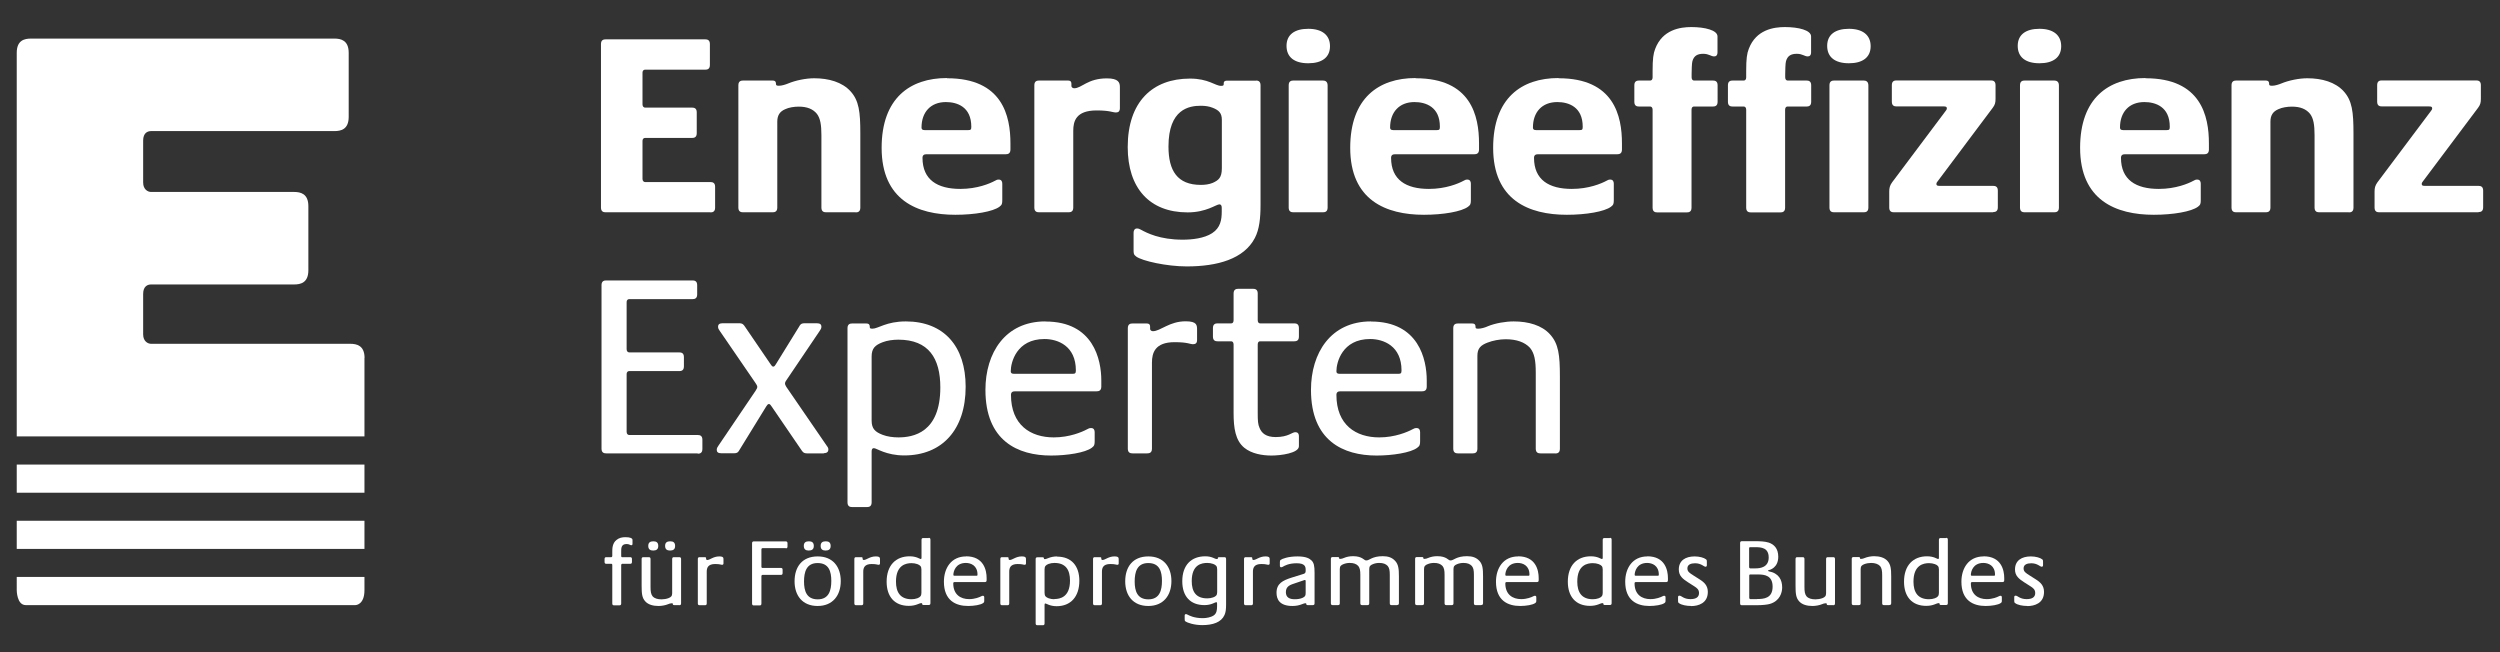 <?xml version="1.0" encoding="UTF-8"?>
<svg xmlns="http://www.w3.org/2000/svg" id="Ebene_1" viewBox="0 0 230 60">
  <rect x="0" y="0" width="230" height="60" fill="#333333" stroke="none"/>
  <defs>
    <style>.cls-1{fill:#fff;}</style>
  </defs>
  <path class="cls-1" d="M157.58,9.8h-1.74c-.1,0-.22.07-.22.29v9.02c0,.38-.24.43-.43.43h-2.72c-.19,0-.43-.05-.43-.43v-9.02c0-.21-.12-.29-.22-.29h-1.03c-.19,0-.43-.05-.43-.43v-1.53c0-.38.24-.43.43-.43h1.03c.1,0,.22-.07.22-.29v-.6c0-1.12.07-1.6.24-2.03.67-1.77,2.31-2,3.32-2,1.26,0,2.41.29,2.41.86v1.46c0,.29-.14.38-.31.38-.29,0-.48-.24-1-.24s-.86.17-1,.69c-.05.17-.07.83-.07,1.17v.31c0,.21.12.29.22.29h1.74c.19,0,.43.05.43.43v1.53c0,.38-.24.43-.43.43Z"></path>
  <path class="cls-1" d="M166.19,9.8h-1.74c-.1,0-.22.07-.22.29v9.02c0,.38-.24.43-.43.43h-2.72c-.19,0-.43-.05-.43-.43v-9.02c0-.21-.12-.29-.22-.29h-1.03c-.19,0-.43-.05-.43-.43v-1.53c0-.38.24-.43.43-.43h1.03c.1,0,.22-.07.22-.29v-.6c0-1.12.07-1.6.24-2.03.67-1.77,2.31-2,3.32-2,1.26,0,2.41.29,2.41.86v1.46c0,.29-.14.38-.31.38-.29,0-.48-.24-1-.24s-.86.17-1,.69c-.05.17-.07.83-.07,1.17v.31c0,.21.12.29.22.29h1.74c.19,0,.43.05.43.43v1.53c0,.38-.24.43-.43.43Z"></path>
  <path class="cls-1" d="M170.1,5.82c-1.29,0-2-.57-2-1.6s.74-1.57,2-1.57,2,.57,2,1.6-.74,1.57-2,1.57Z"></path>
  <path class="cls-1" d="M171.46,19.53h-2.72c-.19,0-.43-.05-.43-.43V7.84c0-.38.24-.43.43-.43h2.72c.19,0,.43.07.43.45v11.24c0,.38-.24.43-.43.43Z"></path>
  <path class="cls-1" d="M183.38,19.53h-9.14c-.19,0-.43-.05-.43-.43v-1.48c0-.31.05-.55.26-.84l4.92-6.56c.07-.1.12-.14.12-.26,0-.14-.1-.17-.31-.17h-4.32c-.19,0-.43-.05-.43-.43v-1.53c0-.38.24-.43.43-.43h8.68c.19,0,.43.05.43.43v1.26c0,.36-.05.55-.26.83l-5.06,6.75c-.07.1-.12.14-.12.26,0,.14.09.17.31.17h4.91c.19,0,.43.05.43.43v1.55c0,.38-.24.43-.43.43Z"></path>
  <path class="cls-1" d="M187.63,5.82c-1.29,0-2-.57-2-1.6s.74-1.57,2-1.57,2,.57,2,1.6-.74,1.57-2,1.57Z"></path>
  <path class="cls-1" d="M188.99,19.53h-2.72c-.19,0-.43-.05-.43-.43V7.84c0-.38.24-.43.43-.43h2.72c.19,0,.43.07.43.45v11.24c0,.38-.24.43-.43.43Z"></path>
  <path class="cls-1" d="M197.38,7.18c-3.41,0-6.01,1.86-6.01,6.42,0,4.82,3.29,6.16,6.78,6.16,1.77,0,3.46-.29,4.06-.74.24-.17.26-.31.26-.62v-1.5c0-.19-.07-.38-.33-.38-.17,0-.21.05-.36.12-.45.24-1.6.74-3.17.74-2.1,0-3.48-.83-3.48-2.86,0-.24.14-.33.36-.33h7.3c.19,0,.43-.05.43-.43v-.57c0-2.51-.72-5.99-5.82-5.99ZM199.34,11.97h-4.01c-.24,0-.29-.1-.29-.24,0-1.41.83-2.34,2.24-2.34,1.03,0,2.34.43,2.34,2.27,0,.26-.05.31-.29.31Z"></path>
  <path class="cls-1" d="M216.09,19.53h-2.72c-.19,0-.43-.05-.43-.43v-6.66c0-.95-.1-1.55-.41-1.96-.36-.45-.91-.67-1.67-.67-.41,0-.91.07-1.26.24-.48.21-.72.55-.72,1.15v7.9c0,.38-.24.43-.43.43h-2.72c-.19,0-.43-.05-.43-.43V7.84c0-.38.24-.43.43-.43h2.7c.29,0,.33.14.33.31,0,.1.02.17.26.17.29,0,.64-.12.86-.21.69-.29,1.65-.48,2.39-.48,1.36,0,2.58.36,3.34,1.19.79.86.91,1.91.91,3.87v6.85c0,.38-.24.43-.43.43Z"></path>
  <path class="cls-1" d="M228.03,19.53h-9.14c-.19,0-.43-.05-.43-.43v-1.48c0-.31.05-.55.26-.84l4.92-6.56c.07-.1.12-.14.12-.26,0-.14-.1-.17-.31-.17h-4.32c-.19,0-.43-.05-.43-.43v-1.53c0-.38.24-.43.43-.43h8.68c.19,0,.43.05.43.43v1.26c0,.36-.05.55-.26.83l-5.06,6.75c-.07.1-.12.14-.12.26,0,.14.09.17.31.17h4.91c.19,0,.43.05.43.43v1.55c0,.38-.24.43-.43.43Z"></path>
  <path class="cls-1" d="M65.36,19.53h-9.64c-.19,0-.43-.05-.43-.43V4.05c0-.38.24-.43.43-.43h9.16c.19,0,.43.05.43.43v1.93c0,.38-.24.43-.43.43h-5.53c-.1,0-.24.05-.24.29v2.91c0,.21.14.29.24.29h4.32c.19,0,.43.05.43.43v1.93c0,.38-.24.43-.43.43h-4.32c-.1,0-.24.05-.24.29v3.48c0,.21.14.29.24.29h6.01c.19,0,.43.05.43.43v1.93c0,.38-.24.43-.43.43Z"></path>
  <path class="cls-1" d="M78.72,19.53h-2.72c-.19,0-.43-.05-.43-.43v-6.66c0-.95-.1-1.55-.41-1.96-.36-.45-.91-.67-1.67-.67-.41,0-.91.07-1.26.24-.48.21-.72.55-.72,1.15v7.9c0,.38-.24.43-.43.43h-2.72c-.19,0-.43-.05-.43-.43V7.84c0-.38.24-.43.43-.43h2.7c.29,0,.33.14.33.31,0,.1.02.17.26.17.29,0,.64-.12.86-.21.69-.29,1.65-.48,2.39-.48,1.36,0,2.58.36,3.34,1.19.79.86.91,1.91.91,3.87v6.85c0,.38-.24.43-.43.43Z"></path>
  <path class="cls-1" d="M87.12,7.18c-3.41,0-6.01,1.86-6.01,6.42,0,4.82,3.29,6.16,6.78,6.16,1.77,0,3.46-.29,4.06-.74.24-.17.26-.31.26-.62v-1.5c0-.19-.07-.38-.33-.38-.17,0-.21.05-.36.12-.45.24-1.6.74-3.17.74-2.1,0-3.48-.83-3.48-2.86,0-.24.14-.33.36-.33h7.3c.19,0,.43-.05.43-.43v-.57c0-2.51-.72-5.99-5.82-5.99ZM89.08,11.97h-4.01c-.24,0-.29-.1-.29-.24,0-1.41.84-2.34,2.24-2.34,1.03,0,2.34.43,2.34,2.27,0,.26-.05.31-.29.31Z"></path>
  <path class="cls-1" d="M102.7,10.35c-.36,0-.55-.19-1.81-.19-1.91,0-2.15,1-2.15,1.88v7.06c0,.38-.24.43-.43.43h-2.72c-.19,0-.43-.05-.43-.43V7.84c0-.38.24-.43.43-.43h2.65c.29,0,.33.14.33.31v.19c0,.12.12.21.26.21.69,0,1.22-.91,3.01-.91,1.05,0,1.19.38,1.19.79v1.98c0,.21-.1.36-.33.36Z"></path>
  <path class="cls-1" d="M115.56,7.42h-2.65c-.31,0-.33.14-.33.31,0,.1,0,.17-.24.17-.55,0-1.15-.67-2.86-.67-3.44,0-5.73,2.12-5.73,6.3,0,3.77,2,6.01,5.51,6.01,1.74,0,2.62-.74,2.93-.74.14,0,.21.12.21.31v.36c0,.76-.12,1.48-.88,1.98-.74.48-1.84.6-2.72.6-2.1,0-3.29-.62-3.82-.91-.14-.07-.21-.12-.38-.12-.21,0-.31.17-.31.38v1.6c0,.29,0,.43.24.6.55.41,2.82.91,4.65.91,2.84,0,5.27-.69,6.27-2.62.41-.79.52-1.81.52-3.05V7.84c0-.43-.31-.43-.43-.43ZM112.41,15.48c0,.88-.31,1.1-.83,1.34-.33.14-.72.19-1.1.19-2.17,0-2.98-1.31-2.98-3.53,0-3.46,1.91-3.75,2.98-3.75.38,0,.76.05,1.1.19.52.21.83.45.83,1.1v4.46Z"></path>
  <path class="cls-1" d="M120.36,5.82c-1.29,0-2-.57-2-1.6s.74-1.57,2-1.57,2,.57,2,1.6-.74,1.57-2,1.57Z"></path>
  <path class="cls-1" d="M121.71,19.53h-2.72c-.19,0-.43-.05-.43-.43V7.84c0-.38.24-.43.43-.43h2.72c.19,0,.43.07.43.45v11.24c0,.38-.24.43-.43.43Z"></path>
  <path class="cls-1" d="M130.23,7.18c-3.41,0-6.01,1.86-6.01,6.42,0,4.82,3.29,6.16,6.78,6.16,1.77,0,3.46-.29,4.06-.74.24-.17.26-.31.26-.62v-1.5c0-.19-.07-.38-.33-.38-.17,0-.21.05-.36.12-.45.24-1.6.74-3.17.74-2.1,0-3.48-.83-3.48-2.86,0-.24.14-.33.36-.33h7.3c.19,0,.43-.05.43-.43v-.57c0-2.51-.72-5.99-5.82-5.99ZM132.19,11.97h-4.01c-.24,0-.29-.1-.29-.24,0-1.41.84-2.34,2.24-2.34,1.03,0,2.34.43,2.34,2.27,0,.26-.05.31-.29.31Z"></path>
  <path class="cls-1" d="M143.38,7.18c-3.41,0-6.01,1.86-6.01,6.42,0,4.82,3.29,6.16,6.78,6.16,1.77,0,3.46-.29,4.06-.74.24-.17.26-.31.26-.62v-1.5c0-.19-.07-.38-.33-.38-.17,0-.21.05-.36.12-.45.24-1.6.74-3.17.74-2.1,0-3.48-.83-3.48-2.86,0-.24.14-.33.36-.33h7.3c.19,0,.43-.05.43-.43v-.57c0-2.51-.72-5.99-5.82-5.99ZM145.33,11.97h-4.01c-.24,0-.29-.1-.29-.24,0-1.41.83-2.34,2.24-2.34,1.03,0,2.34.43,2.34,2.27,0,.26-.05.31-.29.31Z"></path>
  <path class="cls-1" d="M109.8,31.67c-.36,0-.48-.19-1.74-.19-1.81,0-2.08,1-2.08,1.88v7.92c0,.38-.24.43-.43.43h-1.36c-.19,0-.43-.05-.43-.43v-11.09c0-.38.24-.43.43-.43h1.29c.29,0,.33.14.33.31v.19c0,.12.12.21.26.21.69,0,1.5-.91,3.01-.91,1.05,0,1.05.36,1.05.79v.95c0,.22-.1.36-.33.36Z"></path>
  <path class="cls-1" d="M116.98,41.91c-.86,0-1.84-.17-2.51-.72-.81-.67-.98-1.79-.98-3.2v-6.3c0-.21-.12-.29-.21-.29h-1.26c-.19,0-.43-.05-.43-.43v-.79c0-.38.24-.43.43-.43h1.26c.1,0,.21-.07.21-.29v-2.46c0-.38.24-.43.43-.43h1.36c.19,0,.43.05.43.43v2.46c0,.22.12.29.21.29h3.15c.19,0,.43.05.43.43v.79c0,.38-.24.43-.43.43h-3.15c-.1,0-.21.07-.21.29v6.3c0,.74.02,1.05.17,1.38.19.48.6.84,1.48.84,1.17,0,1.5-.45,1.81-.45.19,0,.33.1.33.38v.91c0,.64-1.67.86-2.53.86Z"></path>
  <path class="cls-1" d="M126.12,29.57c-3.7,0-5.51,2.91-5.51,6.3,0,4.68,2.96,6.04,6.04,6.04,1.45,0,3.15-.26,3.74-.72.24-.17.26-.31.26-.62v-.81c0-.19-.07-.38-.33-.38-.17,0-.24.05-.38.12-.45.24-1.6.74-3.05.74-2.15,0-3.94-1.15-3.94-3.91,0-.24.14-.33.36-.33h7.52c.19,0,.43-.05.43-.43v-.57c0-1.91-.72-5.42-5.13-5.42ZM128.65,34.39h-5.41c-.24,0-.29-.1-.29-.24,0-.79.52-2.96,3.1-2.96,1.24,0,2.89.64,2.89,2.89,0,.26-.07.31-.29.31Z"></path>
  <path class="cls-1" d="M143.08,41.71h-1.36c-.19,0-.43-.05-.43-.43v-6.99c0-1.12-.12-1.79-.53-2.29-.48-.52-1.24-.79-2.24-.79-.55,0-1.19.12-1.67.31-.62.24-.93.52-.93,1.22v8.54c0,.38-.24.43-.43.43h-1.36c-.19,0-.43-.05-.43-.43v-11.09c0-.38.24-.43.43-.43h1.29c.29,0,.33.14.33.31,0,.1,0,.17.24.17.29,0,.67-.12.88-.22.69-.29,1.65-.45,2.39-.45,1.36,0,2.6.36,3.34,1.19.79.86.91,1.91.91,3.87v6.66c0,.38-.24.43-.43.43Z"></path>
  <path class="cls-1" d="M64.19,41.71h-8.42c-.19,0-.43-.05-.43-.43v-15.05c0-.38.24-.43.43-.43h7.94c.19,0,.43.05.43.43v.86c0,.38-.24.43-.43.43h-5.82c-.1,0-.24.05-.24.29v4.32c0,.22.14.29.24.29h4.6c.19,0,.43.05.43.43v.86c0,.38-.24.43-.43.43h-4.6c-.1,0-.24.05-.24.29v5.3c0,.22.14.29.24.29h6.3c.19,0,.43.05.43.43v.86c0,.38-.24.43-.43.43Z"></path>
  <path class="cls-1" d="M75.79,41.71h-1.55c-.33,0-.41-.17-.5-.29l-2.74-4.01c-.1-.12-.14-.24-.26-.24-.1,0-.17.1-.24.21l-2.48,4.03c-.07.12-.14.29-.48.29h-1.19c-.29,0-.41-.12-.41-.31,0-.17.07-.26.17-.41l3.39-5.01c.12-.17.17-.29.17-.38,0-.12-.1-.24-.17-.36l-3.27-4.77c-.1-.14-.17-.24-.17-.41,0-.19.12-.31.41-.31h1.55c.33,0,.41.17.5.29l2.36,3.46c.1.12.14.24.26.24.1,0,.17-.1.24-.22l2.15-3.48c.07-.12.14-.29.48-.29h1.15c.29,0,.41.12.41.31,0,.17-.07.26-.17.41l-3.08,4.56c-.07.09-.1.17-.1.26s.05.19.12.31l3.7,5.39c.1.14.17.21.17.38,0,.19-.12.33-.41.33Z"></path>
  <path class="cls-1" d="M83.34,29.57c-1.81,0-2.55.67-3.08.67-.24,0-.24-.07-.24-.17,0-.17-.05-.31-.33-.31h-1.29c-.19,0-.43.05-.43.43v16.03c0,.38.24.43.43.43h1.36c.19,0,.43-.05.43-.43v-4.68c0-.19.05-.31.21-.31.24,0,1.12.67,2.79.67,3.48,0,5.65-2.36,5.65-6.32,0-3.72-2-6.01-5.51-6.01ZM82.65,40.24c-.48,0-1.03-.07-1.46-.24-.67-.26-1-.55-1-1.31v-5.89c0-.76.33-1.05,1-1.31.43-.17.98-.24,1.46-.24,2.79,0,3.86,1.72,3.86,4.39,0,4.18-2.51,4.6-3.86,4.6Z"></path>
  <path class="cls-1" d="M96.17,29.57c-3.7,0-5.51,2.91-5.51,6.3,0,4.68,2.96,6.04,6.04,6.04,1.46,0,3.15-.26,3.75-.72.24-.17.26-.31.26-.62v-.81c0-.19-.07-.38-.33-.38-.17,0-.24.05-.38.12-.45.24-1.6.74-3.05.74-2.15,0-3.94-1.15-3.94-3.91,0-.24.14-.33.36-.33h7.52c.19,0,.43-.05.43-.43v-.57c0-1.91-.72-5.42-5.13-5.42ZM98.7,34.39h-5.42c-.24,0-.29-.1-.29-.24,0-.79.52-2.96,3.1-2.96,1.24,0,2.89.64,2.89,2.89,0,.26-.07.31-.29.31Z"></path>
  <path class="cls-1" d="M58.07,50.16c-.11,0-.17-.11-.42-.11-.51,0-.5.4-.5.69v.41c0,.08.04.11.08.11h.75c.07,0,.16.02.16.16v.29c0,.14-.09.16-.16.16h-.75s-.08.03-.08.11v3.55c0,.14-.09.16-.16.16h-.5c-.07,0-.16-.02-.16-.16v-3.55c0-.08-.04-.11-.08-.11h-.47c-.07,0-.16-.02-.16-.16v-.29c0-.14.09-.16.16-.16h.47s.08-.03.08-.11v-.4c0-.27,0-.76.38-1.07.25-.2.51-.26.83-.26.45,0,.65.1.65.26v.34c0,.11-.04.14-.11.14Z"></path>
  <path class="cls-1" d="M62.5,55.67h-.48c-.11,0-.12-.05-.12-.11,0-.03,0-.06-.09-.06-.11,0-.25.04-.33.08-.26.11-.62.17-.89.17-.5,0-.96-.12-1.23-.43-.29-.32-.33-.71-.33-1.43v-2.47c0-.14.09-.16.16-.16h.5c.07,0,.16.02.16.16v2.59c0,.41.04.66.19.85.18.2.46.28.83.28.2,0,.45-.04.63-.11.23-.09.34-.19.34-.45v-3.16c0-.14.09-.16.16-.16h.5c.07,0,.16.02.16.16v4.1c0,.14-.09.16-.16.16Z"></path>
  <path class="cls-1" d="M60.09,50.65c-.28,0-.45-.12-.45-.43s.18-.42.47-.42.45.12.45.43-.18.42-.47.42Z"></path>
  <path class="cls-1" d="M61.64,50.65c-.28,0-.45-.12-.45-.43s.18-.42.47-.42.45.12.45.43-.18.42-.47.42Z"></path>
  <path class="cls-1" d="M66.43,51.96c-.13,0-.18-.07-.64-.07-.67,0-.77.37-.77.7v2.93c0,.14-.09.16-.16.16h-.5c-.07,0-.16-.02-.16-.16v-4.1c0-.14.09-.16.16-.16h.48c.11,0,.12.05.12.11v.07s.04.08.1.08c.26,0,.56-.33,1.11-.33.39,0,.39.13.39.29v.35c0,.08-.04.13-.12.13Z"></path>
  <path class="cls-1" d="M72.29,50.43h-2.15s-.09.02-.09.11v1.6c0,.08.05.11.09.11h1.7c.07,0,.16.02.16.16v.32c0,.14-.09.16-.16.16h-1.7s-.09.02-.09.11v2.54c0,.14-.09.16-.16.16h-.54c-.07,0-.16-.02-.16-.16v-5.57c0-.14.09-.16.16-.16h2.94c.07,0,.16.02.16.16v.32c0,.14-.09.16-.16.16Z"></path>
  <path class="cls-1" d="M74.4,50.65c-.28,0-.45-.12-.45-.43s.18-.42.47-.42.45.12.45.43-.18.42-.47.42Z"></path>
  <path class="cls-1" d="M75.23,51.19c-1.44,0-2.13.97-2.13,2.29s.73,2.27,2.12,2.27,2.13-.97,2.13-2.29-.73-2.27-2.12-2.27ZM75.23,55.14c-1.03,0-1.26-.78-1.26-1.64s.21-1.7,1.25-1.7,1.26.78,1.26,1.64-.21,1.7-1.25,1.7Z"></path>
  <path class="cls-1" d="M75.95,50.65c-.28,0-.45-.12-.45-.43s.18-.42.47-.42.45.12.45.43-.18.42-.47.42Z"></path>
  <path class="cls-1" d="M80.83,51.96c-.13,0-.18-.07-.64-.07-.67,0-.77.37-.77.7v2.93c0,.14-.09.16-.16.16h-.5c-.07,0-.16-.02-.16-.16v-4.1c0-.14.09-.16.16-.16h.48c.11,0,.12.05.12.11v.07s.04.08.1.08c.26,0,.56-.33,1.11-.33.39,0,.39.13.39.29v.35c0,.08-.04.13-.12.13Z"></path>
  <path class="cls-1" d="M85.44,49.5h-.5c-.07,0-.16.02-.16.16v1.66c0,.07-.02.11-.08.11-.08,0-.38-.25-1.01-.25-1.27,0-2.12.82-2.12,2.34,0,1.38.74,2.22,2.04,2.22.67,0,.94-.25,1.14-.25.09,0,.09.03.09.06,0,.06.02.11.12.11h.48c.07,0,.16-.02.16-.16v-5.86c0-.14-.09-.16-.16-.16ZM84.77,54.55c0,.28-.12.39-.37.49-.16.06-.36.09-.54.09-1.03,0-1.43-.64-1.43-1.62,0-1.54.93-1.7,1.43-1.7.18,0,.38.03.54.09.25.1.37.2.37.49v2.18Z"></path>
  <path class="cls-1" d="M88.88,51.19c-1.37,0-2.04,1.08-2.04,2.33,0,1.73,1.09,2.23,2.23,2.23.54,0,1.16-.1,1.38-.27.09-.06.1-.11.1-.23v-.3c0-.07-.03-.14-.12-.14-.06,0-.09.02-.14.04-.17.09-.59.27-1.13.27-.79,0-1.46-.42-1.46-1.45,0-.09.05-.12.13-.12h2.78c.07,0,.16-.02.16-.16v-.21c0-.71-.26-2-1.9-2ZM89.82,52.97h-2c-.09,0-.11-.04-.11-.09,0-.29.19-1.09,1.15-1.09.46,0,1.07.24,1.07,1.07,0,.1-.03.11-.11.11Z"></path>
  <path class="cls-1" d="M94.26,51.96c-.13,0-.18-.07-.64-.07-.67,0-.77.37-.77.7v2.93c0,.14-.09.16-.16.16h-.5c-.07,0-.16-.02-.16-.16v-4.1c0-.14.09-.16.16-.16h.48c.11,0,.12.05.12.11v.07s.04.08.1.08c.26,0,.56-.33,1.11-.33.39,0,.39.13.39.29v.35c0,.08-.04.13-.12.13Z"></path>
  <path class="cls-1" d="M97.27,51.19c-.67,0-.94.25-1.14.25-.09,0-.09-.03-.09-.06,0-.06-.02-.11-.12-.11h-.48c-.07,0-.16.02-.16.16v5.93c0,.14.09.16.16.16h.5c.07,0,.16-.02.16-.16v-1.73c0-.07.02-.11.08-.11.09,0,.41.25,1.03.25,1.29,0,2.09-.87,2.09-2.34,0-1.38-.74-2.22-2.04-2.22ZM97.01,55.13c-.18,0-.38-.03-.54-.09-.25-.1-.37-.2-.37-.49v-2.18c0-.28.12-.39.37-.49.16-.06.36-.09.54-.09,1.03,0,1.43.63,1.43,1.62,0,1.54-.93,1.7-1.43,1.7Z"></path>
  <path class="cls-1" d="M102.79,51.96c-.13,0-.18-.07-.64-.07-.67,0-.77.37-.77.7v2.93c0,.14-.09.16-.16.16h-.5c-.07,0-.16-.02-.16-.16v-4.1c0-.14.09-.16.16-.16h.48c.11,0,.12.05.12.11v.07s.04.08.1.08c.26,0,.56-.33,1.11-.33.39,0,.39.13.39.29v.35c0,.08-.03.13-.12.13Z"></path>
  <path class="cls-1" d="M105.65,51.19c-1.44,0-2.13.97-2.13,2.29s.73,2.27,2.12,2.27,2.13-.97,2.13-2.29-.73-2.27-2.12-2.27ZM105.65,55.14c-1.03,0-1.26-.78-1.26-1.64s.21-1.7,1.25-1.7,1.26.78,1.26,1.64-.21,1.7-1.25,1.7Z"></path>
  <path class="cls-1" d="M112.64,51.26h-.48c-.11,0-.12.05-.12.11,0,.04,0,.06-.1.06-.19,0-.42-.25-1.05-.25-1.27,0-2.12.78-2.12,2.3,0,1.38.74,2.19,2.04,2.19.64,0,.98-.27,1.08-.27.06,0,.08.04.08.11v.29c0,.31-.04.64-.31.82-.27.18-.68.25-1.01.25-.78,0-1.22-.23-1.41-.33-.05-.03-.08-.04-.14-.04-.08,0-.11.06-.11.14v.32c0,.11,0,.16.09.22.15.11.79.33,1.52.33.99,0,1.75-.26,2.05-.92.11-.24.15-.51.15-.97v-4.2c0-.16-.11-.16-.16-.16ZM111.98,54.48c0,.28-.12.39-.37.48-.16.06-.36.09-.54.09-1.03,0-1.43-.6-1.43-1.59,0-1.54.93-1.67,1.43-1.67.18,0,.38.03.54.09.25.1.37.2.37.49v2.11Z"></path>
  <path class="cls-1" d="M116.68,51.96c-.13,0-.18-.07-.64-.07-.67,0-.77.37-.77.7v2.93c0,.14-.09.16-.16.16h-.5c-.07,0-.16-.02-.16-.16v-4.1c0-.14.09-.16.16-.16h.48c.11,0,.12.05.12.11v.07s.04.08.1.08c.26,0,.56-.33,1.11-.33.39,0,.39.13.39.29v.35c0,.08-.04.13-.12.13Z"></path>
  <path class="cls-1" d="M120.64,51.55c-.13-.13-.42-.36-1.26-.36-.88,0-1.42.22-1.54.31-.09.06-.09.11-.09.22v.33c0,.08.04.14.11.14.06,0,.09-.02.14-.04.19-.11.56-.33,1.3-.33s.82.3.82.59v.14c0,.18-.11.23-.26.27l-1.03.32c-.81.26-1.39.54-1.39,1.39,0,.61.28,1.22,1.47,1.22.67,0,.98-.25,1.18-.25.09,0,.09.03.09.06,0,.06.02.11.12.11h.48c.07,0,.16-.02.16-.16v-2.8c0-.66-.06-.94-.3-1.17ZM120.12,54.55c0,.24-.04.33-.26.44-.22.11-.5.14-.75.14-.45,0-.81-.15-.81-.65,0-.57.42-.68.9-.84l.71-.24c.08-.03.08-.04.14-.04.05,0,.07.03.07.09v1.09Z"></path>
  <path class="cls-1" d="M128.52,55.67h-.5c-.07,0-.16-.02-.16-.16v-2.61c0-.42-.04-.64-.19-.83-.18-.19-.41-.28-.79-.28-.2,0-.4.04-.57.11-.23.09-.34.19-.34.45v3.16c0,.14-.09.16-.16.16h-.5c-.07,0-.16-.02-.16-.16v-2.61c0-.42-.04-.64-.19-.83-.18-.19-.42-.28-.79-.28-.2,0-.4.04-.57.11-.23.09-.34.19-.34.45v3.16c0,.14-.09.16-.16.16h-.5c-.07,0-.16-.02-.16-.16v-4.1c0-.14.09-.16.16-.16h.48c.11,0,.12.05.12.11,0,.04,0,.06.09.06.11,0,.25-.04.33-.08.26-.11.53-.17.86-.17.86,0,1.01.39,1.19.39h.05c.26,0,.52-.39,1.5-.39.5,0,.86.13,1.14.44.29.32.34.71.34,1.43v2.46c0,.14-.09.16-.16.16Z"></path>
  <path class="cls-1" d="M136.26,55.67h-.5c-.07,0-.16-.02-.16-.16v-2.61c0-.42-.04-.64-.19-.83-.18-.19-.41-.28-.78-.28-.2,0-.4.04-.57.11-.23.09-.34.19-.34.45v3.16c0,.14-.09.16-.16.16h-.5c-.07,0-.16-.02-.16-.16v-2.61c0-.42-.04-.64-.19-.83-.18-.19-.41-.28-.79-.28-.2,0-.4.04-.57.11-.23.09-.34.19-.34.45v3.16c0,.14-.09.16-.16.16h-.5c-.07,0-.16-.02-.16-.16v-4.1c0-.14.09-.16.16-.16h.48c.11,0,.12.05.12.11,0,.04,0,.06.09.06.11,0,.25-.04.33-.08.26-.11.53-.17.86-.17.86,0,1.01.39,1.19.39h.05c.26,0,.52-.39,1.5-.39.5,0,.86.13,1.14.44.29.32.33.71.33,1.43v2.46c0,.14-.09.16-.16.16Z"></path>
  <path class="cls-1" d="M139.67,51.19c-1.37,0-2.04,1.08-2.04,2.33,0,1.73,1.09,2.23,2.23,2.23.54,0,1.16-.1,1.38-.27.09-.06.1-.11.1-.23v-.3c0-.07-.03-.14-.12-.14-.06,0-.09.02-.14.04-.17.09-.59.27-1.13.27-.79,0-1.46-.42-1.46-1.45,0-.09.05-.12.13-.12h2.78c.07,0,.16-.02.16-.16v-.21c0-.71-.26-2-1.9-2ZM140.6,52.97h-2c-.09,0-.11-.04-.11-.09,0-.29.19-1.09,1.15-1.09.46,0,1.07.24,1.07,1.07,0,.1-.03.11-.11.11Z"></path>
  <path class="cls-1" d="M148.11,49.5h-.5c-.07,0-.16.02-.16.16v1.66c0,.07-.02.11-.08.11-.08,0-.38-.25-1.01-.25-1.27,0-2.12.82-2.12,2.34,0,1.38.74,2.22,2.04,2.22.67,0,.94-.25,1.14-.25.09,0,.09.03.09.06,0,.06.02.11.12.11h.48c.07,0,.16-.02.16-.16v-5.86c0-.14-.09-.16-.16-.16ZM147.45,54.55c0,.28-.12.39-.37.49-.16.06-.36.09-.54.09-1.03,0-1.43-.64-1.43-1.62,0-1.54.93-1.7,1.43-1.7.18,0,.38.03.54.09.25.1.37.2.37.49v2.18Z"></path>
  <path class="cls-1" d="M151.56,51.19c-1.37,0-2.04,1.08-2.04,2.33,0,1.73,1.09,2.23,2.23,2.23.54,0,1.16-.1,1.38-.27.09-.06.1-.11.1-.23v-.3c0-.07-.03-.14-.12-.14-.06,0-.09.02-.14.04-.17.09-.59.27-1.13.27-.79,0-1.46-.42-1.46-1.45,0-.09.05-.12.13-.12h2.78c.07,0,.16-.02.16-.16v-.21c0-.71-.26-2-1.9-2ZM152.5,52.97h-2c-.09,0-.11-.04-.11-.09,0-.29.19-1.09,1.15-1.09.46,0,1.07.24,1.07,1.07,0,.1-.03.11-.11.11Z"></path>
  <path class="cls-1" d="M155.59,55.75c-.43,0-.9-.09-1.12-.26-.09-.06-.09-.11-.09-.22v-.33c0-.08.03-.14.13-.14.19,0,.38.32,1.01.32.54,0,.79-.2.79-.56,0-.33-.2-.47-.45-.63l-.55-.35c-.49-.32-.86-.59-.86-1.19,0-.82.61-1.2,1.46-1.2.43,0,.86.12,1.03.26.09.06.09.12.09.23v.32c0,.08-.03.14-.13.14-.14,0-.39-.32-.95-.32-.39,0-.71.12-.71.47,0,.3.19.42.57.66l.52.33c.47.29.79.6.79,1.18,0,1.04-.88,1.3-1.54,1.3Z"></path>
  <path class="cls-1" d="M162.71,52.55s-.06-.03-.06-.04c0-.02.02-.04.06-.05.13-.03.89-.23.89-1.24,0-.77-.4-1.14-.87-1.3-.38-.12-.82-.13-1.32-.13h-1.16c-.07,0-.16.02-.16.16v5.57c0,.14.09.16.16.16h1.33c.57,0,1.01-.05,1.25-.12.92-.27,1.13-1.05,1.13-1.51,0-.71-.31-1.32-1.24-1.49ZM160.92,50.45c0-.09.05-.11.09-.11h.47c.56,0,1.24.05,1.24.95s-.77,1-1.2,1h-.51s-.09-.03-.09-.11v-1.75ZM161.66,55.12h-.64s-.09-.03-.09-.11v-2.05c0-.09.05-.11.09-.11h.72c.61,0,1.34.1,1.34,1.12,0,1.08-.81,1.14-1.42,1.14Z"></path>
  <path class="cls-1" d="M168.66,55.67h-.48c-.11,0-.12-.05-.12-.11,0-.03,0-.06-.09-.06-.11,0-.25.04-.33.08-.26.11-.62.17-.89.17-.5,0-.96-.12-1.23-.43-.29-.32-.33-.71-.33-1.43v-2.47c0-.14.09-.16.16-.16h.5c.07,0,.16.02.16.16v2.59c0,.41.04.66.19.85.18.2.46.28.83.28.2,0,.45-.04.63-.11.23-.09.34-.19.34-.45v-3.16c0-.14.09-.16.16-.16h.5c.07,0,.16.02.16.16v4.1c0,.14-.09.16-.16.16Z"></path>
  <path class="cls-1" d="M173.82,55.67h-.5c-.07,0-.16-.02-.16-.16v-2.58c0-.41-.04-.66-.19-.85-.18-.19-.46-.29-.83-.29-.2,0-.44.04-.62.11-.23.09-.34.19-.34.45v3.16c0,.14-.09.16-.16.16h-.5c-.07,0-.16-.02-.16-.16v-4.1c0-.14.09-.16.16-.16h.48c.11,0,.12.05.12.11,0,.04,0,.06.09.06.11,0,.25-.04.33-.08.26-.11.61-.17.88-.17.5,0,.96.13,1.23.44.29.32.34.71.34,1.43v2.46c0,.14-.09.16-.16.16Z"></path>
  <path class="cls-1" d="M179.04,49.5h-.5c-.07,0-.16.02-.16.16v1.66c0,.07-.02.11-.08.11-.08,0-.38-.25-1.01-.25-1.27,0-2.12.82-2.12,2.34,0,1.38.74,2.22,2.04,2.22.67,0,.94-.25,1.14-.25.09,0,.09.03.09.06,0,.06.02.11.12.11h.48c.07,0,.16-.02.16-.16v-5.86c0-.14-.09-.16-.16-.16ZM178.38,54.55c0,.28-.12.39-.37.49-.16.06-.36.09-.54.09-1.03,0-1.43-.64-1.43-1.62,0-1.54.93-1.7,1.43-1.7.18,0,.38.03.54.09.25.1.37.2.37.49v2.18Z"></path>
  <path class="cls-1" d="M182.49,51.19c-1.37,0-2.04,1.08-2.04,2.33,0,1.73,1.09,2.23,2.23,2.23.54,0,1.16-.1,1.39-.27.09-.06.1-.11.1-.23v-.3c0-.07-.03-.14-.12-.14-.06,0-.09.02-.14.04-.17.09-.59.27-1.13.27-.79,0-1.46-.42-1.46-1.45,0-.09.05-.12.13-.12h2.78c.07,0,.16-.02.16-.16v-.21c0-.71-.26-2-1.9-2ZM183.43,52.97h-2c-.09,0-.11-.04-.11-.09,0-.29.19-1.09,1.15-1.09.46,0,1.07.24,1.07,1.07,0,.1-.03.11-.11.11Z"></path>
  <path class="cls-1" d="M186.52,55.75c-.43,0-.9-.09-1.12-.26-.09-.06-.09-.11-.09-.22v-.33c0-.08.03-.14.13-.14.19,0,.38.32,1.01.32.54,0,.79-.2.79-.56,0-.33-.2-.47-.45-.63l-.55-.35c-.49-.32-.86-.59-.86-1.19,0-.82.61-1.2,1.46-1.2.43,0,.86.12,1.03.26.09.06.09.12.09.23v.32c0,.08-.03.14-.13.14-.14,0-.39-.32-.95-.32-.39,0-.71.12-.71.47,0,.3.19.42.57.66l.52.33c.47.29.79.6.79,1.18,0,1.04-.88,1.3-1.54,1.3Z"></path>
  <path class="cls-1" d="M32.7,55.67H2.37c-.83,0-.83-1.37-.83-1.37v-1.22h31.99v1.22c0,1.37-.83,1.37-.83,1.37h0Z"></path>
  <polygon class="cls-1" points="1.54 47.91 1.54 50.5 33.53 50.5 33.53 47.91 1.54 47.91 1.54 47.91"></polygon>
  <polygon class="cls-1" points="33.53 42.74 1.54 42.74 1.54 45.33 33.53 45.33 33.53 42.74 33.53 42.74"></polygon>
  <path class="cls-1" d="M33.54,32.94c0-1.16-.73-1.31-1.31-1.31H13.9c-.29,0-.73-.22-.73-.87v-3.72c0-.73.44-.87.73-.87h13.16c.58,0,1.31-.14,1.31-1.31v-5.89c0-1.16-.73-1.31-1.31-1.31h-13.16c-.29,0-.73-.22-.73-.87v-3.86c0-.73.44-.87.73-.87h16.87c.58,0,1.31-.14,1.31-1.31v-5.89c0-1.16-.73-1.31-1.31-1.31H2.85c-.58,0-1.31.14-1.31,1.31v35.29h31.99v-7.21h0Z"></path>
</svg>
